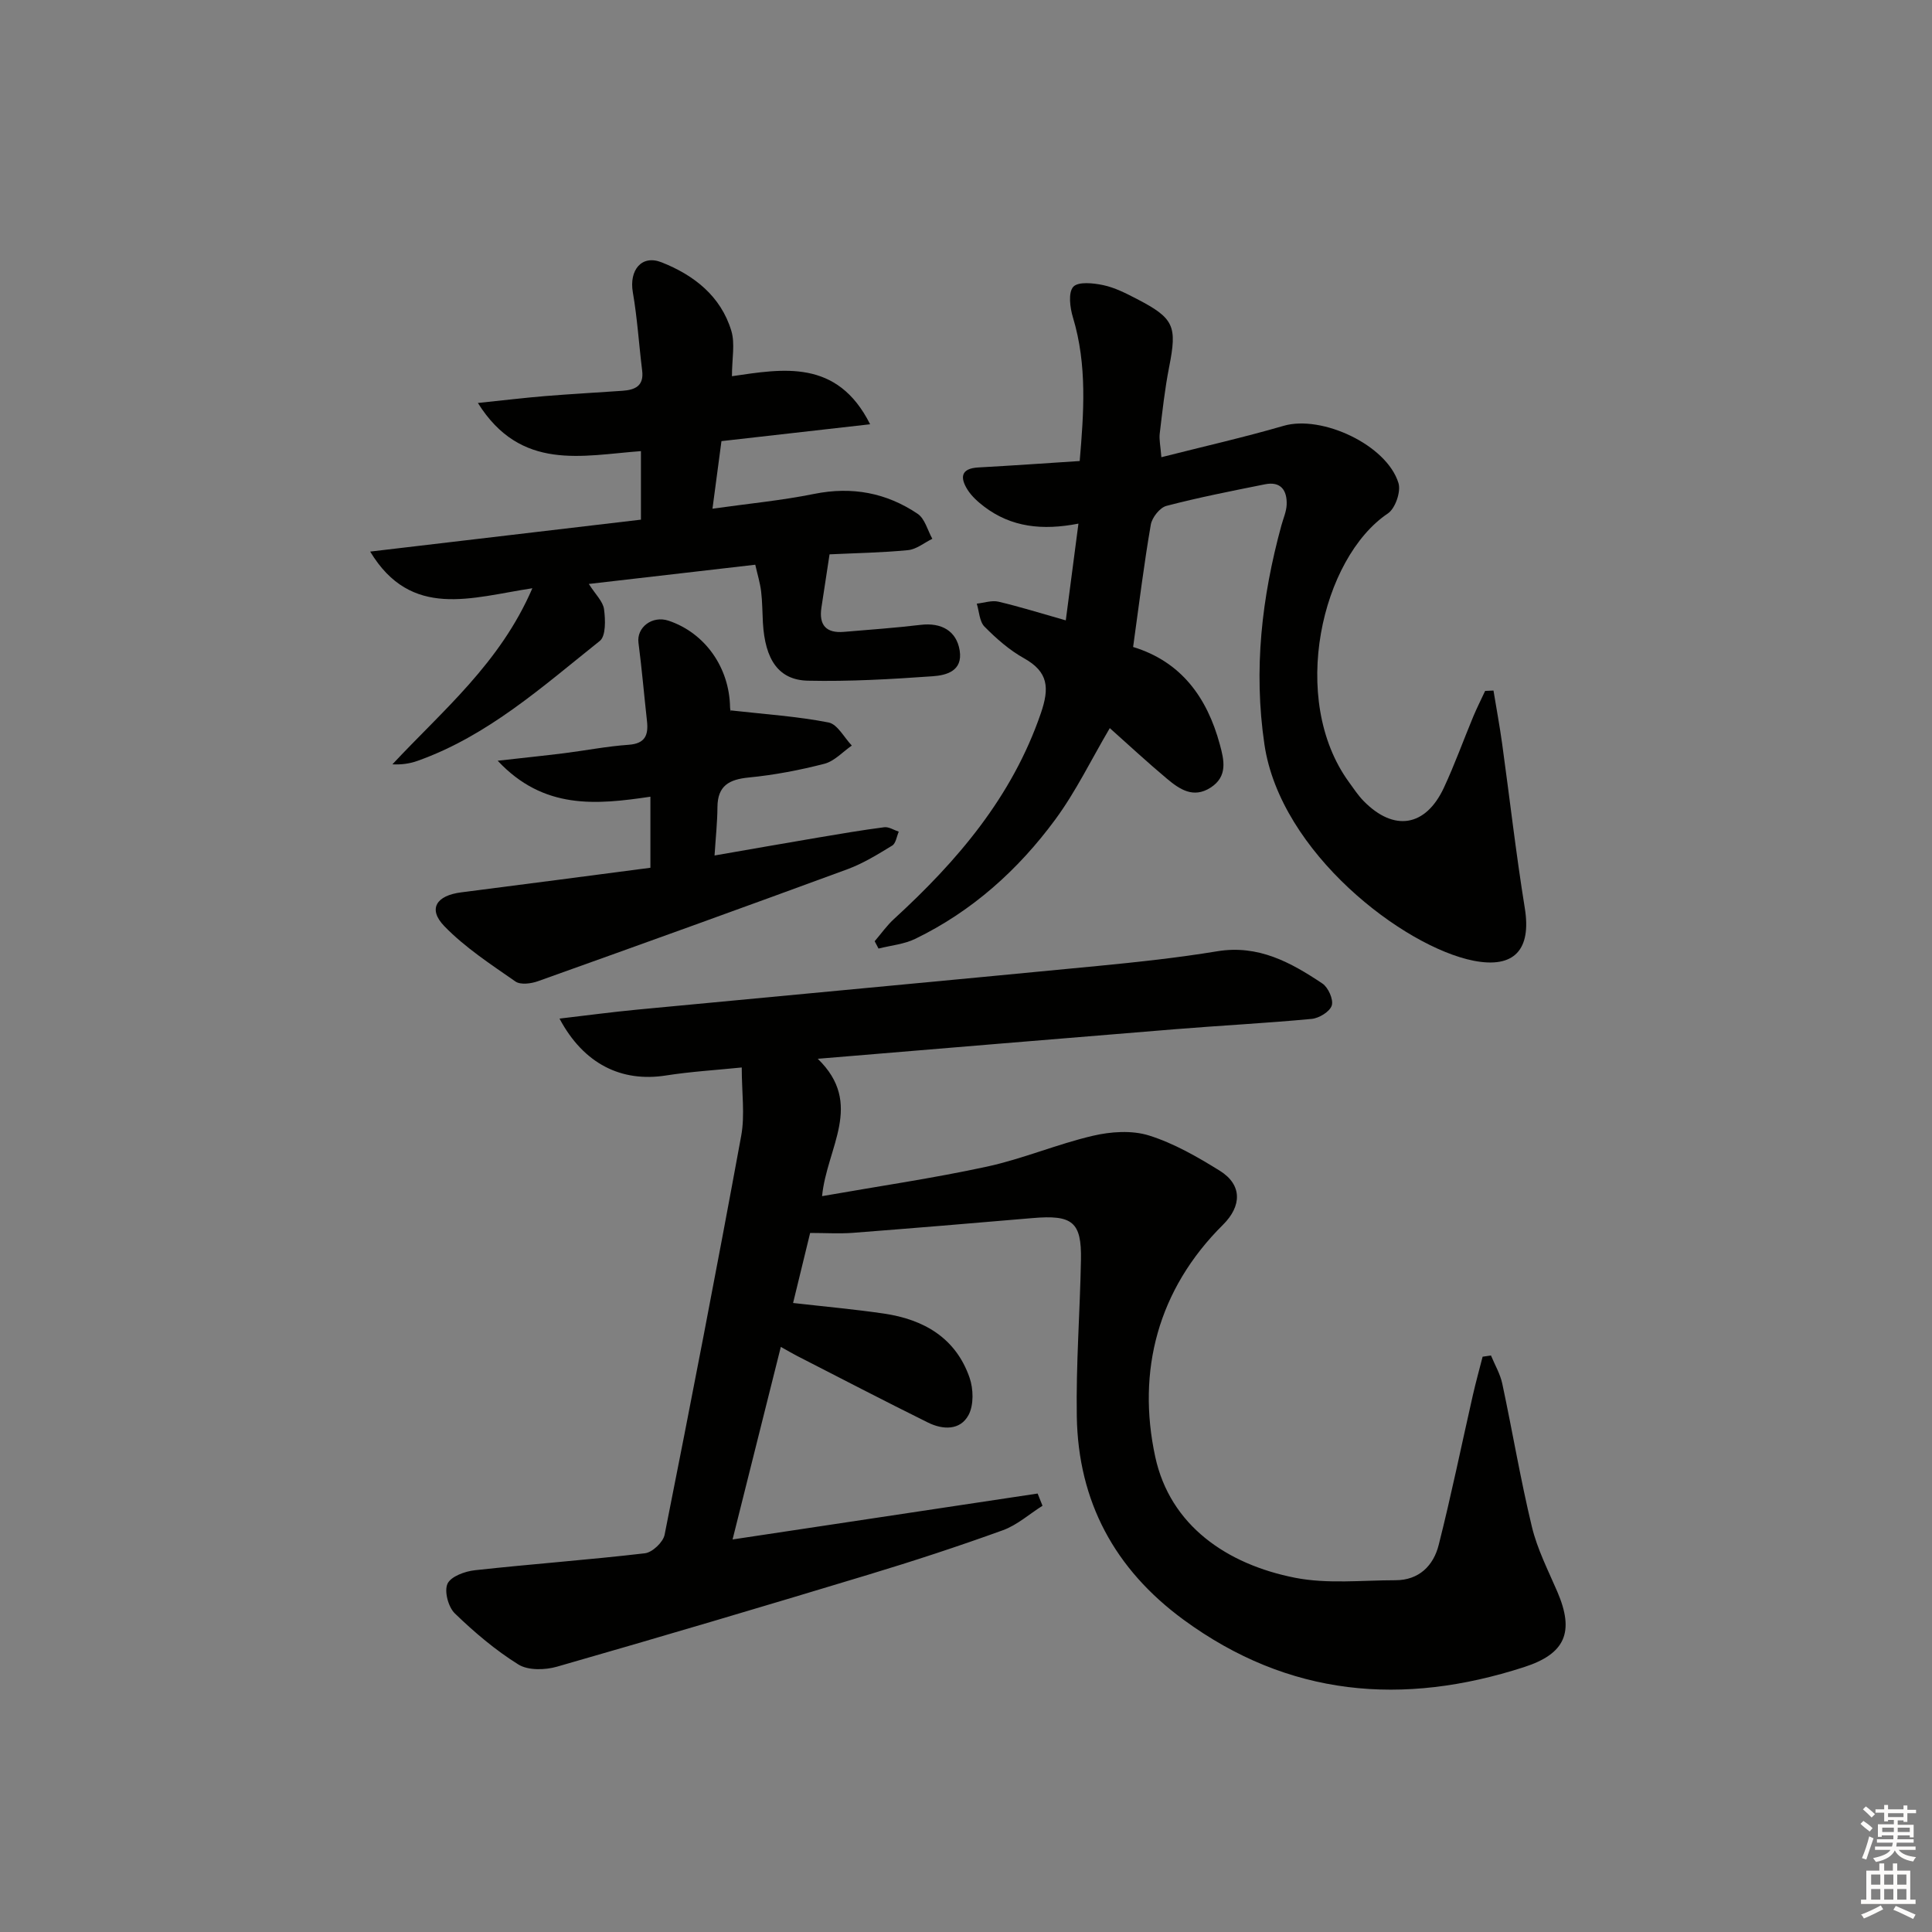 <svg enable-background="new 0 0 400 400" viewBox="0 0 400 400" xmlns="http://www.w3.org/2000/svg"><rect x="0" y="0" width="400" height="400" fill="#808080" stroke="none"/><g fill="#010100"><path d="m167.73 255.27c-1.22 5-2.31 9.49-3.53 14.5 6.4.73 12.63 1.29 18.8 2.19 8.24 1.21 14.88 5.02 17.74 13.28.8 2.32.89 5.64-.2 7.7-1.73 3.26-5.36 3.1-8.42 1.58-9.09-4.5-18.08-9.18-27.11-13.8-.88-.45-1.73-.96-3.35-1.86-3.32 13.23-6.55 26.13-9.99 39.87 21.6-3.25 42.38-6.38 63.16-9.51.34.84.67 1.68 1.01 2.53-2.73 1.72-5.25 4-8.21 5.07-9.2 3.33-18.51 6.38-27.87 9.21-21.44 6.49-42.92 12.87-64.45 19.04-2.47.71-5.98.8-7.99-.46-4.75-2.96-9.12-6.67-13.16-10.58-1.35-1.31-2.22-4.58-1.51-6.13.69-1.51 3.61-2.58 5.67-2.8 11.72-1.29 23.49-2.14 35.2-3.51 1.54-.18 3.78-2.3 4.08-3.84 5.47-27.5 10.8-55.03 15.86-82.61.79-4.31.11-8.89.11-14.13-5.32.54-10.55.85-15.71 1.66-9.17 1.43-17-2.35-22.02-11.78 5.66-.66 10.93-1.37 16.21-1.87 31.75-3.02 63.5-5.96 95.24-9.03 8.27-.8 16.54-1.69 24.73-3.04 8.5-1.4 15.24 2.31 21.77 6.68 1.21.81 2.32 3.3 1.94 4.54-.39 1.27-2.61 2.63-4.14 2.78-9.42.89-18.89 1.37-28.33 2.14-24.27 1.97-48.53 4.01-73.95 6.12 9.64 9.35 1.88 18.3.89 28.44 11.7-2.06 22.99-3.7 34.12-6.11 7.43-1.61 14.54-4.66 21.95-6.39 3.71-.87 8.07-1.17 11.61-.06 5.15 1.61 10.02 4.42 14.65 7.29 4.7 2.92 4.58 7.32.67 11.2-13.5 13.4-17.86 30.3-14.02 48.04 3.08 14.22 14.82 22.26 28.95 25.04 6.71 1.32 13.85.51 20.79.51 4.87 0 7.87-3.02 8.95-7.32 2.6-10.27 4.72-20.66 7.07-31 .61-2.67 1.34-5.31 2.02-7.96.58-.08 1.16-.17 1.73-.25.8 1.94 1.91 3.81 2.34 5.83 2.11 9.88 3.77 19.85 6.14 29.67 1.12 4.63 3.36 9 5.26 13.41 3.59 8.36 1.66 12.85-6.9 15.61-25.09 8.11-48.73 6.14-70.5-9.82-14.26-10.46-21.8-24.48-22.09-42.07-.18-10.8.66-21.62.86-32.43.15-7.87-1.77-9.36-10.02-8.65-12.42 1.07-24.84 2.1-37.26 3.06-2.8.2-5.63.02-8.79.02z"/><path d="m234.6 133.95c9.96 3.04 15.32 10.46 17.95 20.17.88 3.22 1.7 6.64-1.93 8.96-3.57 2.28-6.42.32-9.01-1.85-4.07-3.41-7.96-7.02-11.84-10.48-3.84 6.52-7.02 13.13-11.3 18.94-7.67 10.41-17.2 18.97-28.96 24.68-2.32 1.13-5.07 1.37-7.62 2.02-.27-.51-.53-1.01-.8-1.52 1.33-1.54 2.51-3.24 4-4.6 13.15-12.05 24.46-25.28 30.4-42.58 1.81-5.26 1.59-8.57-3.49-11.41-3.01-1.68-5.72-4.06-8.16-6.53-1.06-1.07-1.11-3.15-1.61-4.77 1.5-.16 3.1-.73 4.48-.41 4.47 1.05 8.86 2.43 13.95 3.87.89-6.83 1.72-13.15 2.62-20.03-7.49 1.46-13.91.74-19.52-3.52-1.3-.99-2.59-2.15-3.45-3.51-1.56-2.49-1.42-4.4 2.25-4.6 6.8-.37 13.59-.85 20.98-1.33.84-9.92 1.59-19.86-1.41-29.77-.61-2.01-.99-5.12.08-6.3 1.02-1.12 4.18-.78 6.23-.34 2.39.51 4.69 1.69 6.89 2.83 7.79 4.03 8.4 5.63 6.73 14.11-.9 4.55-1.4 9.18-1.95 13.78-.15 1.26.16 2.58.34 4.9 8.74-2.22 17.1-4.11 25.32-6.5 7.87-2.29 21.34 3.93 23.77 11.86.54 1.77-.66 5.25-2.19 6.28-13.72 9.22-20.56 38.44-8.07 55.62.98 1.35 1.9 2.76 3.06 3.94 6.27 6.38 12.83 5.33 16.61-2.79 2.24-4.81 4.04-9.83 6.08-14.73.75-1.79 1.63-3.53 2.45-5.29.58-.03 1.15-.06 1.73-.08.6 3.66 1.28 7.32 1.79 10.99 1.57 11.34 2.86 22.73 4.69 34.03 1.4 8.63-2.17 12.58-10.63 10.91-14.46-2.86-39.95-22.33-43.27-44.75-2.29-15.5-.56-30.45 3.5-45.34.39-1.44 1.04-2.87 1.1-4.32.11-2.96-1.2-4.89-4.5-4.22-6.83 1.37-13.67 2.71-20.4 4.47-1.36.36-2.98 2.41-3.23 3.89-1.41 8.13-2.41 16.34-3.66 25.32z"/><path d="m132.7 107.59c0-5 0-9.42 0-14.19-12.13.89-24.86 4.26-33.76-9.97 5.3-.55 9.63-1.07 13.97-1.43 5.3-.43 10.62-.72 15.93-1.09 2.61-.18 4.52-.97 4.11-4.2-.67-5.4-1-10.85-1.93-16.2-.79-4.56 1.81-7.84 5.95-6.2 6.69 2.64 12.26 6.98 14.44 14.17.81 2.67.13 5.79.13 9.41 10.48-1.52 21.79-3.66 28.61 9.95-10.75 1.22-20.57 2.33-30.78 3.49-.59 4.44-1.17 8.79-1.86 13.99 7.42-1.05 14.32-1.7 21.09-3.07 7.82-1.57 14.93-.22 21.39 4.13 1.5 1.01 2.05 3.41 3.04 5.17-1.67.82-3.29 2.18-5.03 2.35-5.41.53-10.86.61-16.25.87-.63 4.15-1.15 7.58-1.68 11.01-.56 3.64.98 5.36 4.67 5.04 5.29-.45 10.59-.82 15.87-1.45 4.32-.52 7.43 1.27 8.08 5.3.68 4.26-2.75 5.14-5.57 5.34-8.6.61-17.25 1.11-25.86.92-6.07-.14-8.87-4.35-9.31-12.02-.12-2.16-.11-4.34-.37-6.48-.22-1.78-.76-3.52-1.21-5.51-11.46 1.33-22.72 2.63-34.46 3.98 1.37 2.17 2.93 3.61 3.15 5.24.29 2.17.4 5.54-.88 6.56-11.81 9.41-23.15 19.64-37.74 24.83-1.59.57-3.29.81-5.2.72 10.41-11.17 22.27-20.9 28.98-36.46-12.59 1.91-25.08 6.51-33.58-7.59 18.9-2.23 37.4-4.41 56.06-6.61z"/><path d="m134.66 179.66c0-5.23 0-9.68 0-14.71-11.19 1.66-22.09 2.74-31.62-7.45 5.25-.59 9.52-1.03 13.79-1.56 4.44-.56 8.86-1.43 13.32-1.74 3.45-.24 4.12-2.03 3.8-4.92-.6-5.4-1.06-10.81-1.76-16.2-.42-3.19 2.85-5.7 6.23-4.57 7.55 2.53 12.6 9.69 12.73 17.94.01.62.3 1.24.15.63 7.2.81 13.8 1.24 20.24 2.5 1.85.36 3.23 3.12 4.82 4.78-1.88 1.3-3.6 3.23-5.67 3.77-5.12 1.32-10.38 2.33-15.64 2.84-4.09.4-6.48 1.69-6.51 6.14-.02 3.12-.36 6.24-.6 10.01 7.51-1.3 14.44-2.53 21.38-3.7 4.58-.77 9.16-1.56 13.76-2.15.94-.12 2 .59 3 .92-.44.99-.6 2.42-1.36 2.88-2.97 1.81-5.99 3.68-9.23 4.88-21.33 7.85-42.71 15.55-64.12 23.2-1.42.51-3.6.79-4.65.06-5.11-3.56-10.44-7.03-14.73-11.46-3.45-3.57-1.66-6.35 3.52-7 12.95-1.65 25.9-3.36 39.15-5.09z"/></g><path d="m385.2 377.6.6-.6c.6.4 1.3.9 1.9 1.5l-.6.7c-.8-.6-1.4-1.1-1.9-1.6zm.3 7.1c.6-1.4 1.1-2.9 1.5-4.5.3.1.6.3.9.4-.5 1.4-1 2.9-1.5 4.4zm.2-10.1.6-.6c.7.5 1.3 1.1 1.9 1.6l-.7.7c-.6-.6-1.2-1.2-1.8-1.7zm8.4-.8h.8v.9h1.8v.7h-1.8v1.8h-.8v-.3h-1.2v.9h3.3v2.6h-.8v-.4h-2.5c0 .3 0 .6-.1.8h3.4v.7h-3.5c0 .3-.1.6-.1.8h4v.7h-3.5c.7.9 1.9 1.3 3.6 1.5-.2.2-.4.5-.6.9-1.9-.3-3.2-1.1-3.8-2.3-.5 1.1-1.8 2-3.9 2.4-.2-.3-.4-.5-.6-.8 1.9-.4 3.1-.9 3.6-1.7h-3.2v-.7h3.5c.1-.2.1-.5.2-.8h-3.3v-.7h3.4c0-.2 0-.5 0-.8h-2.4v.3h-.8v-2.6h3.3v-.9h-1.2v.3h-.8v-1.8h-1.8v-.7h1.8v-.9h.8v.9h3.2zm-4.4 5.5h2.4c0-.3 0-.6 0-.9h-2.4zm1.2-3.1h3.2v-.8h-3.2zm4.4 2.2h-2.4v.9h2.5v-.9z" fill="#fcfbfa"/><path d="m389.2 385.8h.9v1.5h1.8v-1.5h.9v1.5h2.7v6h1.1v.9h-11.3v-.9h1.1v-6h2.7v-1.5zm.2 8.7.5.8c-1.2.6-2.5 1.3-4 1.9-.2-.3-.3-.6-.6-.8 1.6-.6 3-1.3 4.1-1.9zm-2-4.3h1.9v-2.1h-1.9zm0 3.1h1.9v-2.2h-1.9zm2.7-3.1h1.9v-2.1h-1.9zm0 3.1h1.9v-2.2h-1.9zm2.4 1.3c1.4.6 2.7 1.2 4.1 1.8l-.5.9c-1.5-.7-2.8-1.4-4.1-1.9zm2.2-6.5h-1.9v2.1h1.9zm-1.9 5.2h1.9v-2.2h-1.9z" fill="#fcfbfa"/></svg>